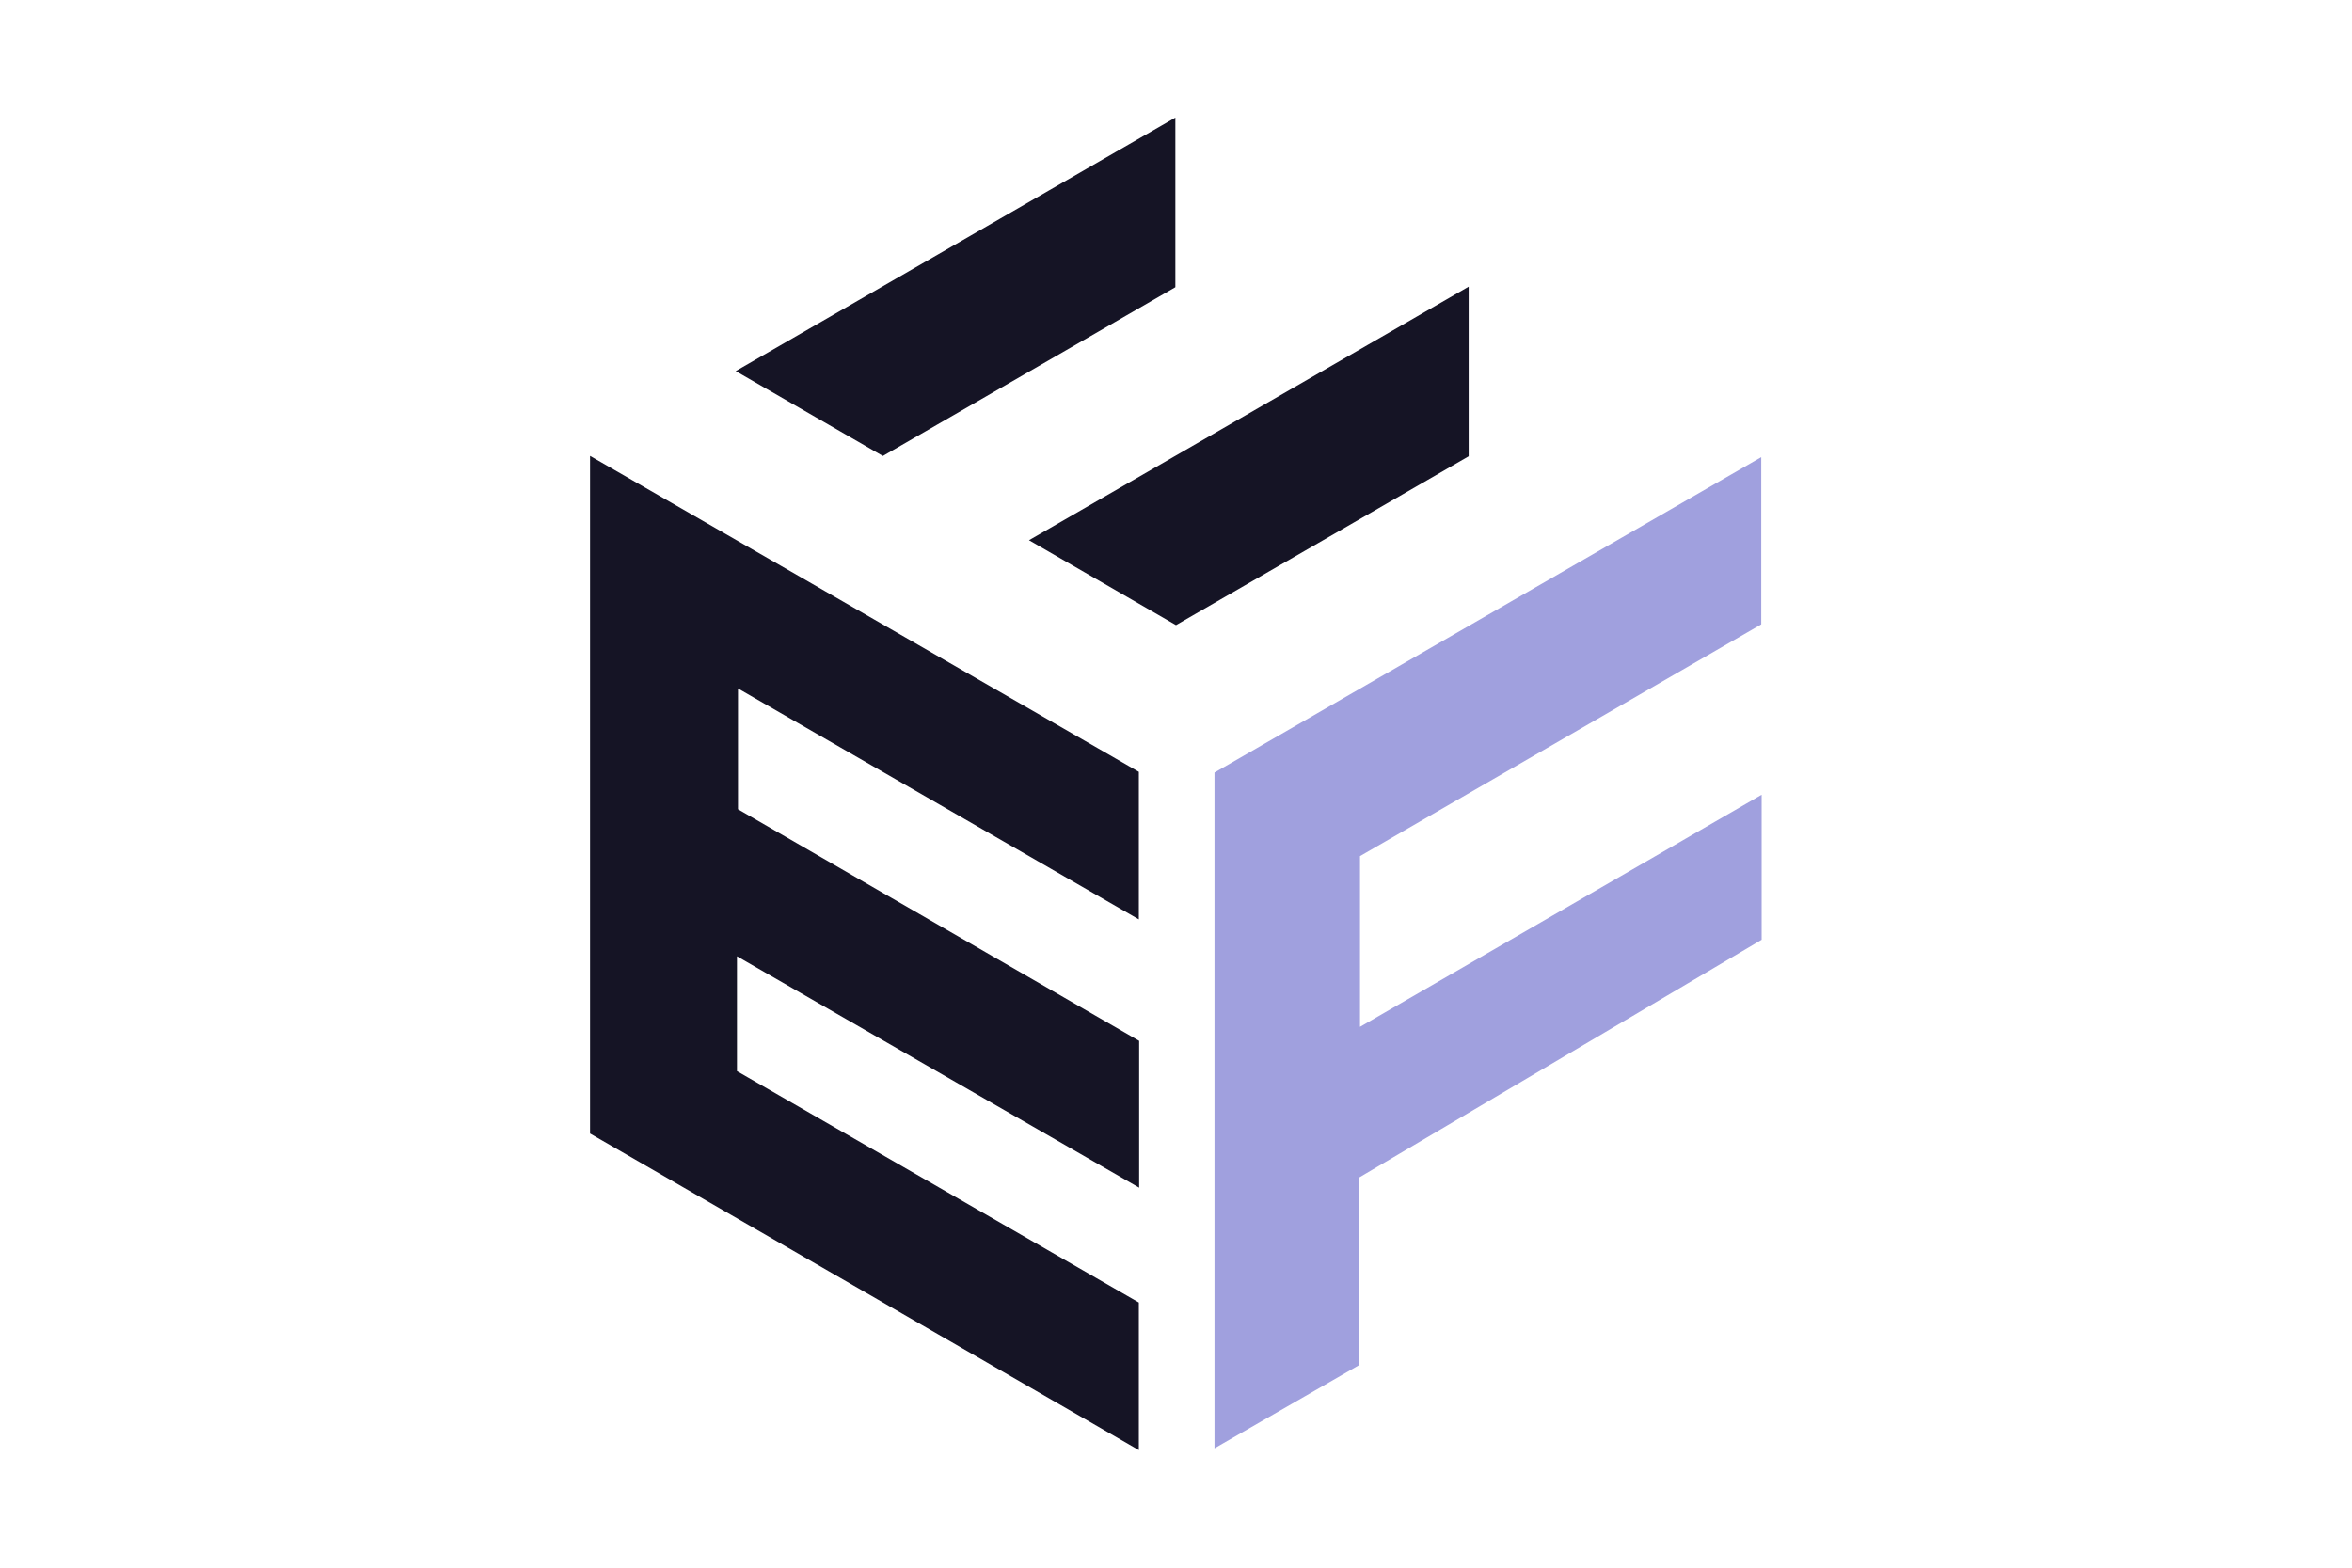 <svg xmlns="http://www.w3.org/2000/svg" viewBox="0 0 300 200"><path d="M145.3,132.79v18.73L94,122v14.65l51.26,29.52V185l-70-40.39V58.16l70,40.31v18.82L94.13,87.83v15.41Z" fill="#151425"/><path d="M224.7,101.39v18.5L173.4,150.2v23.93l-18.49,10.64V98.56l69.74-40.24V79.65l-51.18,29.57V131Z" fill="#a0a0de"/><path d="M150,79.75,131.25,68.92l56.08-32.35V58.21Z" fill="#151425"/><path d="M93.84,47.34,149.92,15V36.64L112.61,58.17Z" fill="#151425"/></svg>